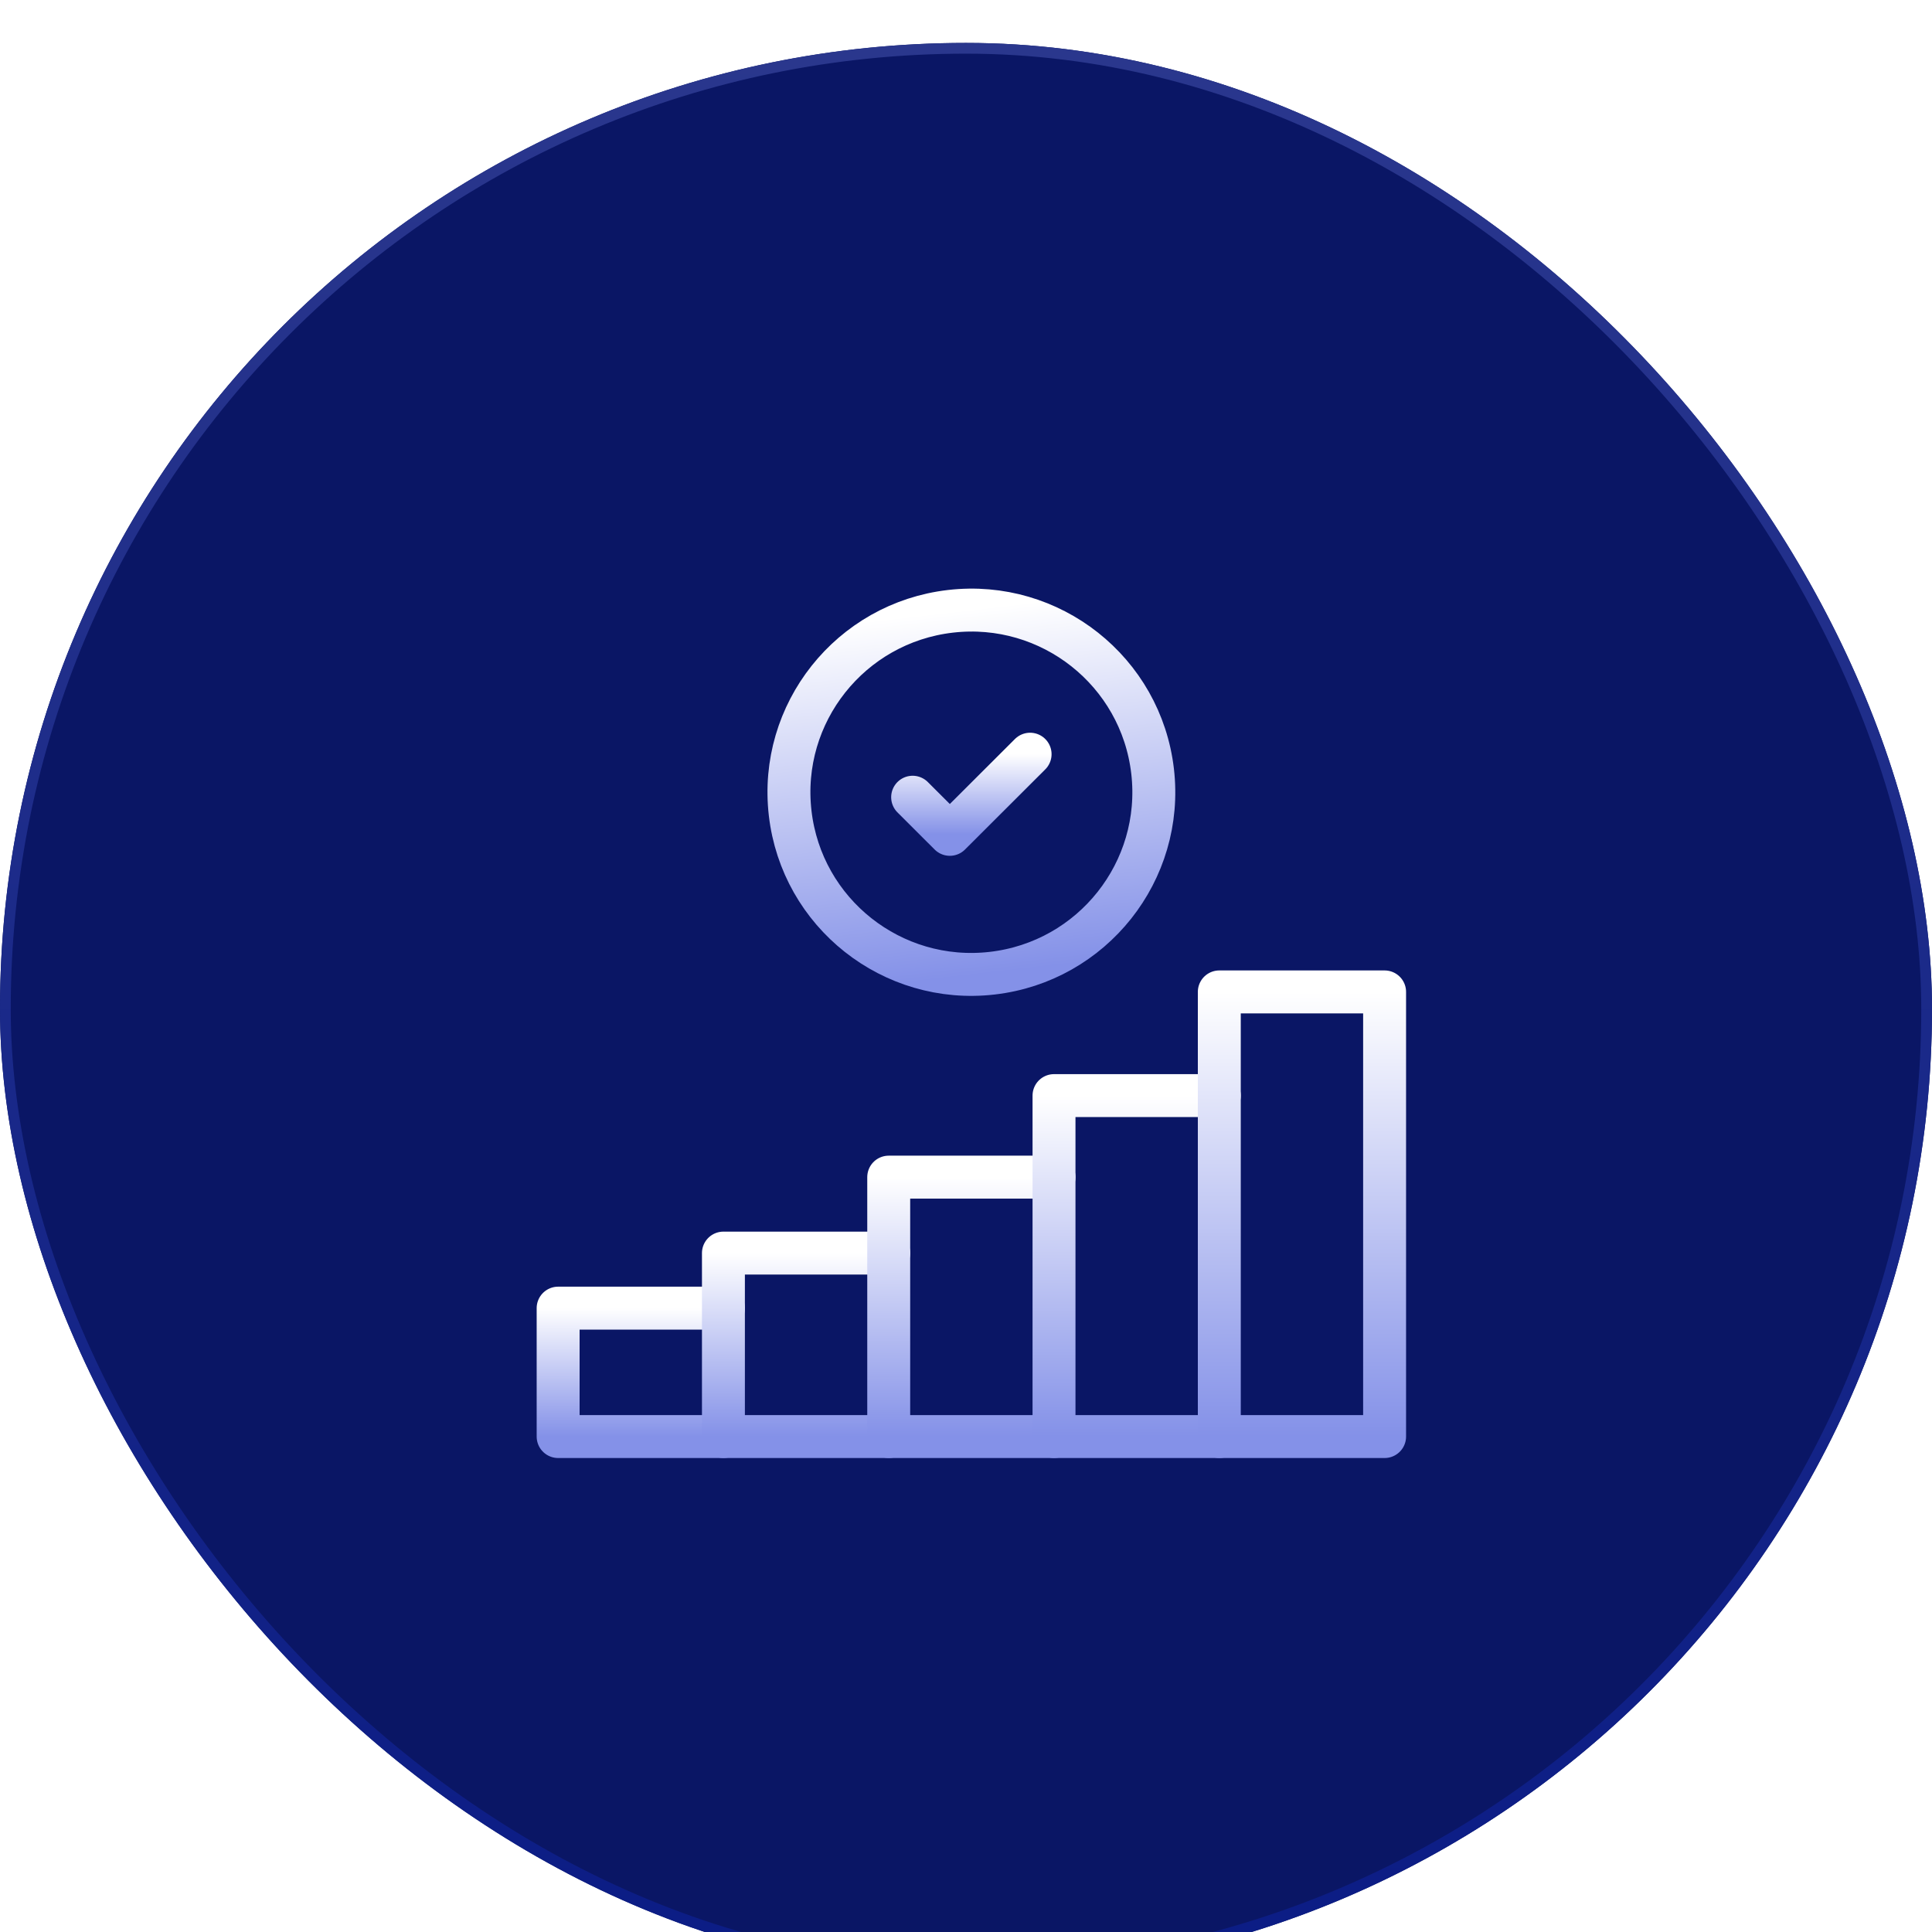 <?xml version="1.0" encoding="UTF-8"?> <svg xmlns="http://www.w3.org/2000/svg" width="180" height="180" viewBox="0 0 180 180" fill="none"><g filter="url(#filter0_i_13_4227)"><rect width="180" height="180" rx="90" fill="#0A1665"></rect><rect x="0.5" y="0.5" width="179" height="179" rx="89.5" stroke="url(#paint0_linear_13_4227)"></rect><path d="M67.4 117.876H52V129.84H67.4" stroke="url(#paint1_linear_13_4227)" stroke-width="4" stroke-miterlimit="10" stroke-linecap="round" stroke-linejoin="round"></path><path d="M82.8 112.748H67.4V129.84H82.8" stroke="url(#paint2_linear_13_4227)" stroke-width="4" stroke-miterlimit="10" stroke-linecap="round" stroke-linejoin="round"></path><path d="M98.2 105.671H82.8V129.84H98.2" stroke="url(#paint3_linear_13_4227)" stroke-width="4" stroke-miterlimit="10" stroke-linecap="round" stroke-linejoin="round"></path><path d="M113.6 98.075H98.2V129.84H113.6" stroke="url(#paint4_linear_13_4227)" stroke-width="4" stroke-miterlimit="10" stroke-linecap="round" stroke-linejoin="round"></path><path d="M129 88.414H113.6V129.84H129V88.414Z" stroke="url(#paint5_linear_13_4227)" stroke-width="4" stroke-miterlimit="10" stroke-linecap="round" stroke-linejoin="round"></path><path d="M92.453 86.669C101.777 85.59 108.463 77.167 107.385 67.857C106.307 58.547 97.874 51.875 88.55 52.955C79.225 54.034 72.54 62.456 73.618 71.766C74.695 81.076 83.128 87.749 92.453 86.669Z" stroke="url(#paint6_linear_13_4227)" stroke-width="4" stroke-miterlimit="10" stroke-linecap="round" stroke-linejoin="round"></path><path d="M85.028 70.275L88.493 73.734L95.972 66.267" stroke="url(#paint7_linear_13_4227)" stroke-width="4" stroke-miterlimit="10" stroke-linecap="round" stroke-linejoin="round"></path></g><defs><filter id="filter0_i_13_4227" x="0" y="0" width="180" height="184" filterUnits="userSpaceOnUse" color-interpolation-filters="sRGB"><feFlood flood-opacity="0" result="BackgroundImageFix"></feFlood><feBlend mode="normal" in="SourceGraphic" in2="BackgroundImageFix" result="shape"></feBlend><feColorMatrix in="SourceAlpha" type="matrix" values="0 0 0 0 0 0 0 0 0 0 0 0 0 0 0 0 0 0 127 0" result="hardAlpha"></feColorMatrix><feOffset dy="4"></feOffset><feGaussianBlur stdDeviation="12"></feGaussianBlur><feComposite in2="hardAlpha" operator="arithmetic" k2="-1" k3="1"></feComposite><feColorMatrix type="matrix" values="0 0 0 0 0 0 0 0 0 0 0 0 0 0 0 0 0 0 0.25 0"></feColorMatrix><feBlend mode="normal" in2="shape" result="effect1_innerShadow_13_4227"></feBlend></filter><linearGradient id="paint0_linear_13_4227" x1="90" y1="0" x2="90" y2="180" gradientUnits="userSpaceOnUse"><stop stop-color="#2A378D"></stop><stop offset="1" stop-color="#0B1C85"></stop></linearGradient><linearGradient id="paint1_linear_13_4227" x1="59.7" y1="117.876" x2="59.7" y2="129.84" gradientUnits="userSpaceOnUse"><stop stop-color="white"></stop><stop offset="1" stop-color="#8491E8"></stop></linearGradient><linearGradient id="paint2_linear_13_4227" x1="75.1" y1="112.748" x2="75.1" y2="129.84" gradientUnits="userSpaceOnUse"><stop stop-color="white"></stop><stop offset="1" stop-color="#8491E8"></stop></linearGradient><linearGradient id="paint3_linear_13_4227" x1="90.5" y1="105.671" x2="90.5" y2="129.84" gradientUnits="userSpaceOnUse"><stop stop-color="white"></stop><stop offset="1" stop-color="#8491E8"></stop></linearGradient><linearGradient id="paint4_linear_13_4227" x1="105.9" y1="98.075" x2="105.9" y2="129.84" gradientUnits="userSpaceOnUse"><stop stop-color="white"></stop><stop offset="1" stop-color="#8491E8"></stop></linearGradient><linearGradient id="paint5_linear_13_4227" x1="121.3" y1="88.414" x2="121.3" y2="129.84" gradientUnits="userSpaceOnUse"><stop stop-color="white"></stop><stop offset="1" stop-color="#8491E8"></stop></linearGradient><linearGradient id="paint6_linear_13_4227" x1="88.55" y1="52.955" x2="92.453" y2="86.669" gradientUnits="userSpaceOnUse"><stop stop-color="white"></stop><stop offset="1" stop-color="#8491E8"></stop></linearGradient><linearGradient id="paint7_linear_13_4227" x1="90.5" y1="66.267" x2="90.5" y2="73.734" gradientUnits="userSpaceOnUse"><stop stop-color="white"></stop><stop offset="1" stop-color="#8491E8"></stop></linearGradient></defs></svg> 